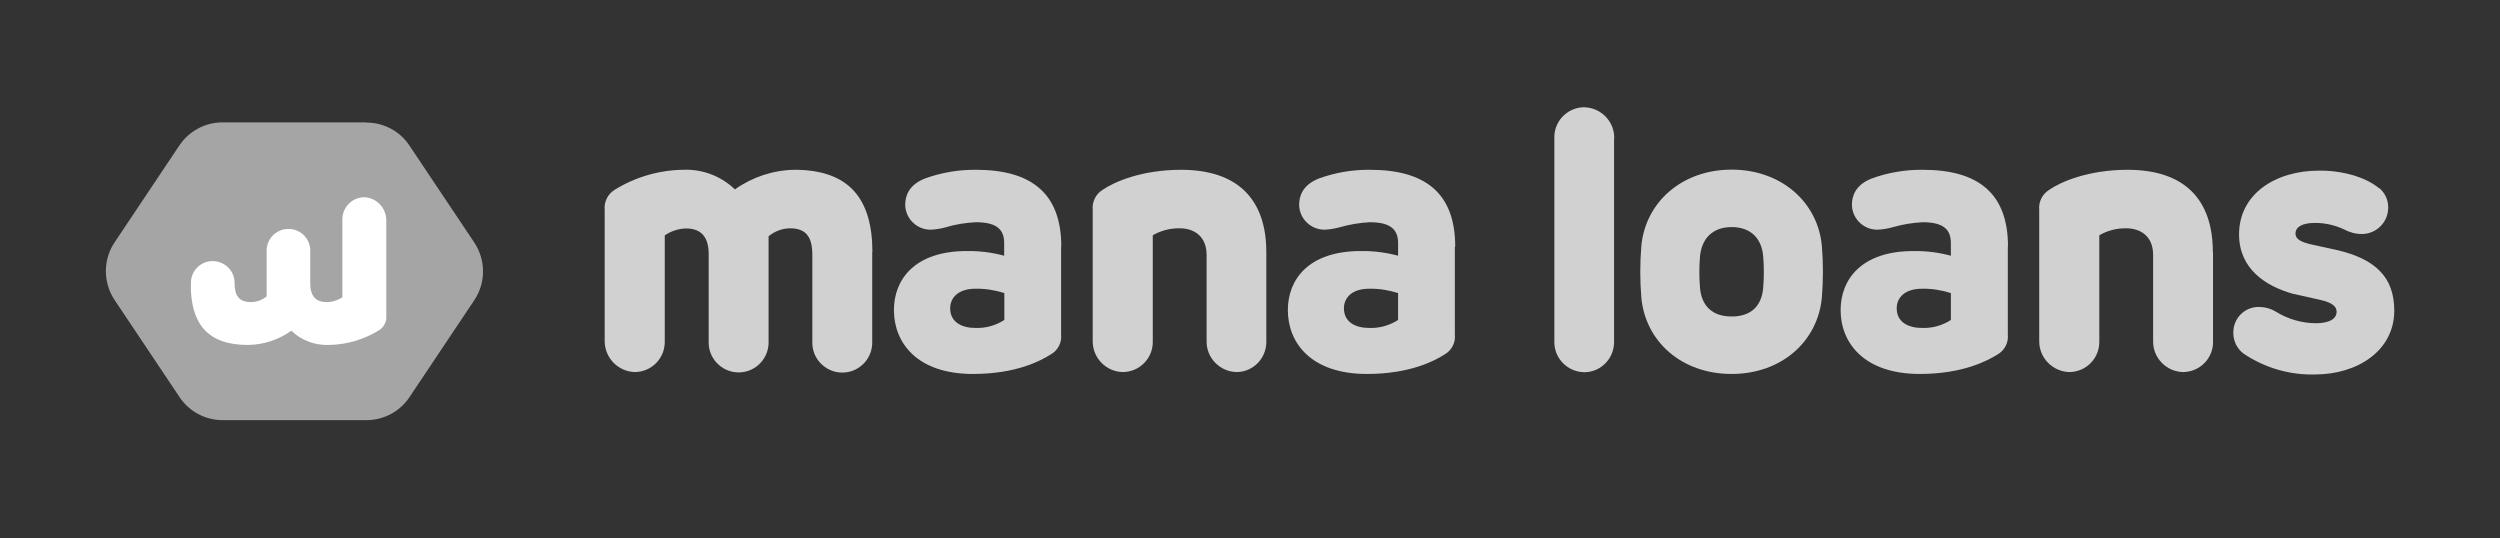 <?xml version="1.0" encoding="utf-8"?>
<svg xmlns="http://www.w3.org/2000/svg" fill="none" height="31" viewBox="0 0 144 31" width="144">
  <rect x="0" y="0" width="144" height="31" fill="#333333" stroke="none"/>
  <path d="m21.1 7.05h-8.29c-1 0-1.92.5-2.48 1.33l-3.73 5.58c-.67 1-.67 2.31 0 3.32l3.74 5.59c.55.83 1.48 1.33 2.48 1.33h8.29c1 0 1.93-.5 2.48-1.33l3.73-5.58c.67-1 .67-2.31 0-3.32l-3.74-5.59c-.55-.83-1.48-1.32-2.48-1.32z" fill="#a5a5a5"/>
  <g fill="#d1d1d1">
    <path d="m92.97 7.979v11.69c.02.95-.73 1.75-1.68 1.77-.02 0-.03 0-.05 0-.96-.02-1.73-.81-1.71-1.77v-11.69c-.04-.95.7-1.76 1.66-1.8h.06c.97.02 1.75.82 1.73 1.8z"/>
    <path d="m94.54 17.13c-.08-.98-.08-1.97 0-2.95.23-2.53 2.34-4.41 5.2-4.41s4.98 1.88 5.2 4.41c.08.98.08 1.97 0 2.95-.23 2.53-2.32 4.41-5.2 4.41s-4.97-1.87-5.2-4.41zm7.02-.56c.05-.6.05-1.2 0-1.8-.08-1-.68-1.69-1.82-1.69s-1.73.71-1.82 1.69c-.05.6-.05 1.2 0 1.8.08 1.02.68 1.66 1.82 1.66s1.73-.62 1.82-1.65z"/>
    <path d="m115.65 14.21v5.05c.05.47-.18.92-.58 1.15-.59.37-2.01 1.13-4.49 1.13-3.2 0-4.56-1.78-4.56-3.68 0-1.74 1.17-3.4 4.2-3.4.73-.01 1.45.08 2.15.27v-.72c0-.73-.35-1.21-1.63-1.21-.59.03-1.17.13-1.73.29-.29.08-.58.13-.88.14-.79 0-1.44-.63-1.46-1.42 0-.5.18-1.15 1.14-1.53.94-.34 1.93-.51 2.94-.5 3.2 0 4.91 1.36 4.91 4.42zm-6.4 3.55c0 .79.66 1.13 1.46 1.13.59.02 1.17-.14 1.66-.46v-1.55c-.54-.17-1.1-.26-1.66-.25-1 0-1.46.52-1.46 1.13z"/>
    <path d="m127.47 14.52v5.14c.03.95-.73 1.74-1.68 1.77-.02 0-.04 0-.06 0-.96-.03-1.72-.82-1.71-1.77v-4.98c0-1.06-.71-1.53-1.55-1.53-.54-.01-1.08.13-1.55.4v6.11c.02.96-.74 1.75-1.7 1.77 0 0-.02 0-.03 0-.96-.03-1.73-.81-1.73-1.77v-7.56c-.05-.47.18-.93.58-1.17.66-.46 2.26-1.15 4.51-1.15 3.27 0 4.91 1.7 4.91 4.74z"/>
    <path d="m137.03 10.819c.34.28.54.7.53 1.14 0 .84-.68 1.52-1.52 1.52-.36 0-.72-.1-1.03-.27-.52-.24-1.09-.37-1.66-.37-.84 0-1.13.29-1.13.61s.29.5 1.04.66l1.33.29c2.26.52 3.32 1.59 3.32 3.49 0 2.32-2.13 3.68-4.57 3.68-1.47.04-2.92-.39-4.14-1.22-.36-.29-.57-.73-.56-1.19-.01-.81.63-1.47 1.44-1.48.36 0 .72.09 1.02.28.68.42 1.47.65 2.28.66.88 0 1.21-.31 1.21-.66 0-.29-.23-.53-.96-.69l-1.57-.35c-1.56-.44-3.09-1.43-3.09-3.42 0-2.32 2.09-3.67 4.6-3.67 1.25-.02 2.67.34 3.47 1.02z"/>
    <path d="m50.24 14.52v5.14c.04.95-.7 1.76-1.65 1.8s-1.76-.7-1.8-1.65c0-.05 0-.1 0-.15v-4.98c0-1.02-.35-1.53-1.29-1.53-.45.01-.88.17-1.23.46v6.04c.04.95-.7 1.76-1.65 1.8s-1.76-.7-1.8-1.65c0-.05 0-.1 0-.15v-5.01c0-1.02-.46-1.48-1.3-1.48-.44.01-.87.15-1.23.4v6.1c.02.96-.74 1.75-1.7 1.77-.01 0-.02 0-.03 0-.96-.03-1.72-.81-1.73-1.77v-7.56c-.05-.47.18-.93.58-1.17 1.18-.73 2.54-1.13 3.93-1.15 1.11-.05 2.19.36 2.99 1.13 1-.71 2.2-1.11 3.43-1.13 3.18 0 4.49 1.7 4.49 4.74z"/>
    <path d="m61.12 14.21v5.05c.05.47-.18.92-.59 1.15-.58.37-1.99 1.13-4.49 1.13-3.2 0-4.55-1.78-4.55-3.68 0-1.74 1.17-3.4 4.2-3.4.73-.01 1.45.08 2.15.27v-.72c0-.73-.35-1.21-1.63-1.21-.59.03-1.17.12-1.73.29-.29.08-.58.13-.88.14-.79 0-1.44-.63-1.46-1.42 0-.5.18-1.15 1.14-1.53.94-.34 1.93-.51 2.94-.5 3.19 0 4.91 1.36 4.91 4.42zm-6.39 3.55c0 .79.66 1.13 1.46 1.13.59.02 1.16-.14 1.66-.46v-1.55c-.54-.17-1.1-.26-1.66-.25-1 0-1.46.52-1.46 1.13z"/>
    <path d="m72.94 14.52v5.14c.02.95-.73 1.75-1.68 1.77-.02 0-.03 0-.05 0-.96-.03-1.72-.82-1.71-1.77v-4.98c0-1.06-.71-1.53-1.55-1.53-.54-.01-1.08.13-1.55.4v6.11c.02.96-.74 1.75-1.7 1.77-.01 0-.02 0-.03 0-.96-.02-1.73-.81-1.73-1.77v-7.56c-.05-.47.18-.93.58-1.17.66-.46 2.26-1.15 4.51-1.15 3.26 0 4.91 1.7 4.91 4.74z"/>
    <path d="m83.8 14.21v5.05c.05.47-.18.92-.58 1.15-.58.37-1.99 1.13-4.49 1.13-3.2 0-4.55-1.78-4.55-3.68 0-1.74 1.17-3.4 4.2-3.4.73-.01 1.45.08 2.15.27v-.72c0-.73-.36-1.21-1.63-1.21-.59.03-1.17.13-1.73.29-.29.08-.58.13-.88.14-.79 0-1.44-.63-1.46-1.42 0-.5.18-1.15 1.14-1.53.94-.34 1.93-.51 2.94-.5 3.2 0 4.91 1.36 4.91 4.42zm-6.39 3.55c0 .79.66 1.13 1.46 1.13.59.02 1.16-.14 1.66-.46v-1.55c-.54-.17-1.1-.26-1.66-.25-1 0-1.46.52-1.46 1.13z"/>
  </g>
  <path d="m11 16.41v-.05c-.04-.7.5-1.29 1.19-1.32s1.29.5 1.32 1.19v.13-.07c0 .75.26 1.11.95 1.11.33 0 .64-.12.9-.33v-2.56c-.04-.7.5-1.29 1.19-1.32.7-.04 1.29.5 1.32 1.19v.13 1.81c0 .75.33 1.08.95 1.08.32 0 .63-.1.9-.27v-4.47c-.01-.7.54-1.28 1.24-1.3h.02c.7.03 1.25.6 1.27 1.3v5.52c.03.34-.13.67-.43.85-.86.53-1.85.82-2.87.84-.8.03-1.59-.26-2.17-.82-.73.52-1.6.81-2.5.82-2.33 0-3.29-1.23-3.29-3.46z" fill="#fff"/>
</svg>